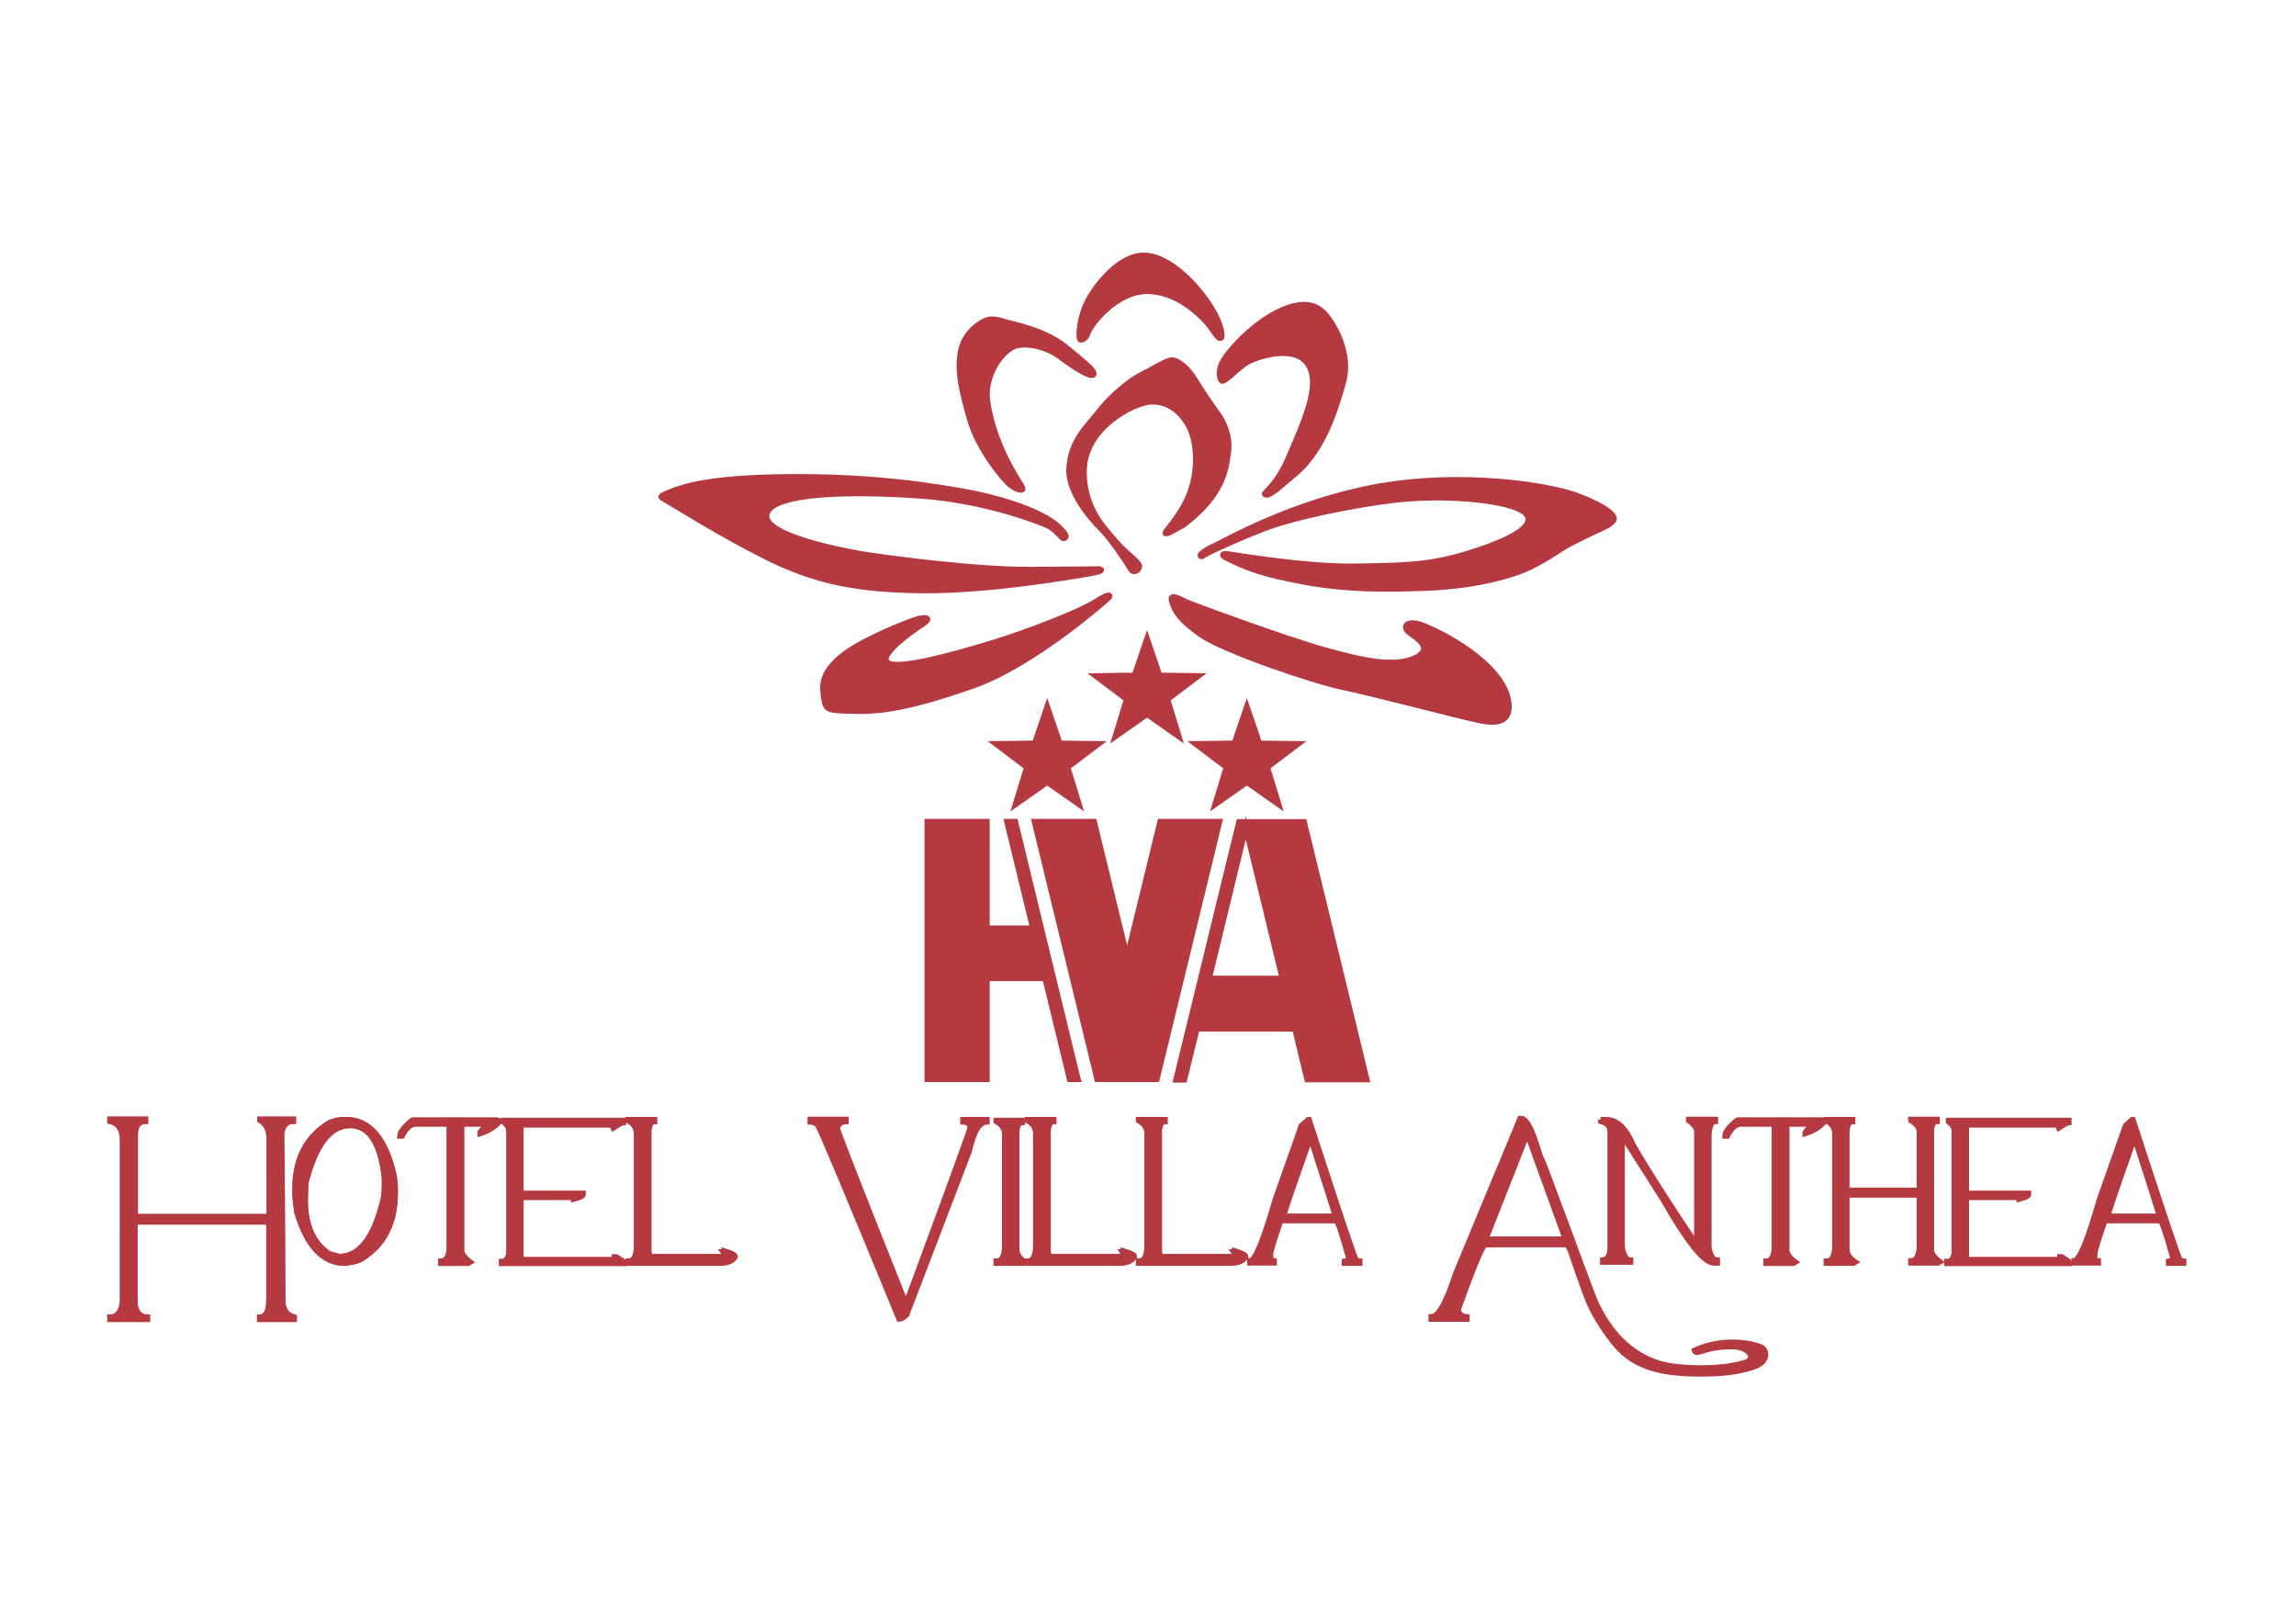 <?xml version="1.0" encoding="UTF-8"?> <!-- Generator: Adobe Illustrator 26.0.1, SVG Export Plug-In . SVG Version: 6.00 Build 0) --> <svg xmlns="http://www.w3.org/2000/svg" xmlns:xlink="http://www.w3.org/1999/xlink" version="1.1" id="Layer_1" x="0px" y="0px" viewBox="0 0 841.9 595.3" style="enable-background:new 0 0 841.9 595.3;" xml:space="preserve"> <style type="text/css"> .st0{fill:#B3393F;stroke:#B43940;stroke-width:2;stroke-miterlimit:10;} </style> <g id="surface1"> <path class="st0" d="M521.8,229.3c7.7,2.9,28.1,13.8,31.1,26.6c3,12.8-10.8,8-13.2,7.6c-2.4-0.4-36.6-9.3-47.6-11.6 c-11-2.3-43.6-13.5-51.6-19.1c-8.3-5.8-9.8-8.9-10.9-12.6c-0.8-2.9,3.6-0.4,5.2,0.4c1.6,0.8,36.1,13.5,50.3,17.5s26.7,6.9,34.4,2.8 c6.2-3.4-0.4-7.2-2.9-9.1S515.6,226.9,521.8,229.3"></path> <path class="st0" d="M406.4,219.3c0,0-27,24.2-49.5,32.1c-22.5,7.9-33.6,9.6-43.4,9.3c-9.9-0.2-10.7-0.1-11.4-4.7 c-0.7-4.6-1.1-8.9,6-15s24.9-13.1,28.4-14.1c3.5-0.9,5.1-0.2,1.9,1.9c-3.3,2.1-16.9,11.6-12.8,14.2s24.4-3.1,37.9-7.2 c13.5-4.1,32.9-11.7,38.4-15.3S407.4,218.5,406.4,219.3"></path> <path class="st0" d="M399.6,210.3c-5.4,0.9-36.5,6.4-61.1,6.2c-24.6-0.2-39.3-3.4-56.8-11.9c-17.4-8.6-36.1-20.5-38-21.5 c-1.9-1-1.8-1.2,1.4-2.5c3.2-1.3,11.6-5.1,38.4-5.7c26.8-0.6,49.1,1.5,69.6,5.2c20.4,3.7,31.1,9.4,34.6,12.6 c3.6,3.2,3.7,4.4,2.4,4.7c-0.8,0.2-2.8-3.3-6.2-4.8c-2.9-1.3-22.5-9.1-46.4-10.8s-53.8-1.5-56.3,6.5c-2.5,8,29.2,14,37.4,15.2 c8.2,1.2,39.6,5.5,59.9,5.3c20.3-0.1,23.9-0.2,24.5-0.2C403.7,208.7,405.5,209.3,399.6,210.3"></path> <path class="st0" d="M370.7,178c-2.4-1.6-12-13.4-15-23.9s-4.8-17.7-3.5-25c1.3-7.3,7.3-10.9,9.4-11.7c2.1-0.8,4.5-0.2,7,0.6 c2.5,0.8,14.3,2.8,22.3,9.3s9.1,7.7,9.8,8.7c0.8,1.1,0.5,2.2-1.9,1.2c-2.5-1-6.3-3.5-10.4-6.6c-4.1-3-10.9-5.1-15.8-3.8 c-4.9,1.3-11.9,10.7-10.5,20.4c1.1,8,4.7,18,9.8,26.5c1.3,2.6,4,5.6,2.8,5.9C373.4,180,370.7,178,370.7,178"></path> <path class="st0" d="M396.2,124.6c-1-0.1-0.6-8.4,3-14.9c3.7-6.6,11.8-16,20-16.1c8.2-0.1,17.3,8.3,23,16.3s5.8,12.3,5.8,13 c0,0.7,0.1,1.1-0.7,1.1c-0.9,0-2.9-3.7-5.1-6.1s-10.6-11.2-21.8-11.1c-11.1,0.2-20.6,12-21.8,16 C398.2,123.8,397.2,124.7,396.2,124.6"></path> <path class="st0" d="M447.8,139.5c-0.4-0.5-1.7-3.7,1.2-8c2.8-4.3,10.6-12.7,19.7-17.2c9.1-4.5,14.2-2.6,17.3,1 c3.1,3.5,9.5,14.2,6.6,24.7s-7.2,24.1-16.6,32.8c-6.5,5.3-10,9.1-11.9,8.6s3.5-1.9,8.6-14.1c5.1-12.1,11.7-25.7,7.1-33.4 c-4.6-7.7-17.9-3.3-21.7-1.5S448.8,140.9,447.8,139.5"></path> <path class="st0" d="M416.6,209.3c-0.8,0.3-1.4,0.5-2.4-1.3c-1-1.8-7.2-11-10.8-14.5c0,0-11.9-11.3-11.4-21.7 c0.5-10.4,7-15.8,11.1-21.1c4.1-5.3,10.9-11.1,15.7-13.5c4.8-2.3,8.9-5.2,11-5.2c2.1,0,5.8,2.9,8.3,7.1c2.5,4.2,7.5,11.4,8.8,13.1 c1.3,1.8,4.4,7.4,3.5,13.6c-0.9,6.2-1.6,15.3-16.3,26.6c-4,2.1-5.6,3.4-6.7,3.2s5.9-6.4,9.1-15.5c3.2-9.1,2.2-19.4-1-24.6 c-3.1-5.2-7.5-8.3-13.3-8.2c-5.8,0.1-25.1,9.3-24.7,26.1c0.1,10.3,4.8,17.1,8.1,21s4.9,5.9,7.2,7.9c2.3,2,5.1,4.4,5,5.3 C417.7,208.5,417.2,209.1,416.6,209.3"></path> <path class="st0" d="M440.2,203.8c-0.6-0.7,2.8-2.7,6.1-4.2c3.2-1.5,28.6-15.9,59.2-21.3c30.7-5.4,62.2-0.6,73.1,3.5 c10.8,4.1,13.9,7.4,13.2,8.8c0,0-0.5,1.2-3.6,2.7c-3.2,1.5-11.9,5.5-15.3,7.7c-3.4,2.1-9.6,6.5-16.6,8.9c-7,2.4-17.9,5.1-33.3,5.7 c-15.4,0.6-29,0.6-44-2.1c-15-2.7-22-5.1-30-9.3c-1-0.7-1-1.4,1.3-1.1c2.3,0.3,28.8,4.8,46.4,4.5c17.6-0.3,26.7-0.3,40.5-4.4 c13.8-4.1,19.9-7.8,21.8-9.9c1.8-2.1,3.5-5.5-6.2-8.1s-26.9-3.6-41.9-1.8c-15.1,1.8-35.6,6.1-46.3,10c-10.6,4-20.9,8.9-22.2,9.6 C440.9,203.8,440.7,204.4,440.2,203.8"></path> <path class="st0" d="M425.4,301.2l-12.1,49.6l-12.1-49.6h-21.9l23,94.5h21.9l23-94.5H425.4z"></path> <path class="st0" d="M395.2,395.4L395.2,395.4l-22.9-94.2h-3.1l9.5,39.1h-16.8v-39.1H340v94.5h21.9v-37h21.3l7.9,32.4h0l1.1,4.6 h3.1L395.2,395.4z"></path> <path class="st0" d="M443.4,358.7l13.4-55.2l13.4,55.2H443.4z M438.9,377.2h35.9l4.5,18.6h21.9l-23-94.5h-23.9l-23,94.2l0,0 l-0.1,0.4h3.1L438.9,377.2z"></path> <path class="st0" d="M40.3,410.3h13.1v0.8c-2.6,0-3.8,1.8-3.8,5.3v29.6h49.1v-28.4c0-3.2-1.1-5.6-3.4-6.9v-0.4h12.3v0.8 c-2.5,0-3.9,1.5-4.3,4.6c0.3,30.7,0.4,51,0.4,61c0,3.3,1.4,5.4,4.2,6.2v0.8H95.2v-0.8c2.3,0,3.4-2.2,3.4-6.5v-28.4H49.5v30.3 c0.6,3.1,2.2,4.6,4.6,4.6v0.8H40.3v-0.8c2.6,0,4.2-1.9,4.6-5.7v-59.2c0-3.9-1.5-6.2-4.6-6.9V410.3z"></path> <path class="st0" d="M111.9,440c0,9.3,2.9,15.8,8.8,19.7l3.7,1c7.3,0,12.6-6.7,15.9-20c0.4-1.1,0.7-3.2,0.7-6.1v-2.7 c-1.4-12.9-5.6-19.3-12.6-19.3c-7.3,0-12.7,7-16.3,21C112,436.6,111.9,438.8,111.9,440 M126.2,410.5h0.7c8.6,0,14.5,6.9,17.6,20.7 c0.2,1.4,0.4,3,0.4,4.7v1.4c0,11-4.1,19.1-12.2,24.1c-1.1,0.8-3.1,1.3-6.2,1.7c-8,0-13.9-6.2-17.6-18.7c-0.4-2.8-0.7-5.2-0.7-7.1 v-1.4c0-11.2,4.3-19.4,12.9-24.4C123.1,410.8,124.8,410.5,126.2,410.5"></path> <path class="st0" d="M111.9,440c0,9.3,2.9,15.8,8.8,19.7l3.7,1c7.3,0,12.6-6.7,15.9-20c0.4-1.1,0.7-3.2,0.7-6.1v-2.7 c-1.4-12.9-5.6-19.3-12.6-19.3c-7.3,0-12.7,7-16.3,21C112,436.6,111.9,438.8,111.9,440z M126.2,410.5h0.7c8.6,0,14.5,6.9,17.6,20.7 c0.2,1.4,0.4,3,0.4,4.7v1.4c0,11-4.1,19.1-12.2,24.1c-1.1,0.8-3.1,1.3-6.2,1.7c-8,0-13.9-6.2-17.6-18.7c-0.4-2.8-0.7-5.2-0.7-7.1 v-1.4c0-11.2,4.3-19.4,12.9-24.4C123.1,410.8,124.8,410.5,126.2,410.5z"></path> <path class="st0" d="M151.2,410.7h31c0.5,0.1,0.7,0.3,0.7,0.7c-1.9,2-4.2,3.3-6.8,4.1v-0.3c1.1-1.6,2-2.4,2.7-2.4V412h-9.6v46.3 c0,1.3,1,2.8,3.1,4.4l-0.7,0.4h-9.9v-0.7c2.1,0,3.1-1.9,3.1-5.7V412h-12.3c-1.9,0-3.6,1.5-5.1,4.4h-0.7 C146.8,415,148.3,413.1,151.2,410.7"></path> <path class="st0" d="M151.2,410.7h31c0.5,0.1,0.7,0.3,0.7,0.7c-1.9,2-4.2,3.3-6.8,4.1v-0.3c1.1-1.6,2-2.4,2.7-2.4V412h-9.6v46.3 c0,1.3,1,2.8,3.1,4.4l-0.7,0.4h-9.9v-0.7c2.1,0,3.1-1.9,3.1-5.7V412h-12.3c-1.9,0-3.6,1.5-5.1,4.4h-0.7 C146.8,415,148.3,413.1,151.2,410.7z"></path> <path class="st0" d="M184.5,410.8h44.1v0.7c-0.4,0-1.7,0.7-3.7,2l-0.3-0.7c0.2,0,0.3-0.1,0.3-0.4H191v25.1h22.8v0.4 c0,0.6-1.1,1.1-3.4,1.7V439H191v22.8h34.3v-1h0.7c1.8,1.1,2.7,1.7,2.7,2v0.4h-44.8v-0.7c1.5,0,2.4-1,2.7-3.1v-44.8 c0-1.2-0.7-2.3-2.1-3.4V410.8z"></path> <path class="st0" d="M230.4,410.5h9.6v0.7c-1.2,0-1.9,1.1-2.1,3.4v43.4c0,1.7,0.3,2.6,1,2.7h27.3v-0.3l-1-1.4 c0.2,0,0.3-0.1,0.3-0.4c2.7,0.8,4.1,1.5,4.1,2.1c-0.9,1.6-2.8,2.4-5.8,2.4h-33.5v-0.7c2.1,0,3.1-1.9,3.1-5.8v-41c0-2-1-3.6-3.1-4.8 V410.5z"></path> <path class="st0" d="M297.2,410.4h13v0.8c-1.4,0-2.4,0.6-3.1,1.9v0.8c0,0.8,8.3,22,24.9,63.6h0.4c15.6-42.1,23.4-63.5,23.4-64.3 c-0.3-1.3-1.2-1.9-2.7-1.9v-0.8h8.8v0.8c-2.8,0-4.9,3.6-6.5,10.7l-23,60.1c-1.1,1-2,1.5-2.7,1.5c-18.6-45.3-28.6-69.1-29.9-71.2 c-0.9-0.8-1.8-1.1-2.7-1.1V410.4z"></path> <path class="st0" d="M365.3,410.8h9.5v0.7c-1.2,0-1.8,1.1-2,3.4V458c0,1.7,1,3.3,3,4.7l-0.7,0.4h-9.8v-0.7c2.1,0,3.1-1.9,3.1-5.8 v-40.8c0-1.9-1-3.5-3.1-4.7V410.8z"></path> <path class="st0" d="M376.8,410.5h9.6v0.7c-1.2,0-1.9,1.1-2.1,3.4v43.4c0,1.7,0.3,2.6,1,2.7h27.3v-0.3l-1-1.4 c0.2,0,0.3-0.1,0.3-0.4c2.7,0.8,4.1,1.5,4.1,2.1c-0.9,1.6-2.8,2.4-5.8,2.4h-33.5v-0.7c2,0,3.1-1.9,3.1-5.8v-41c0-2-1-3.6-3.1-4.8 V410.5z"></path> <path class="st0" d="M417.6,410.5h9.6v0.7c-1.2,0-1.9,1.1-2.1,3.4v43.4c0,1.7,0.3,2.6,1,2.7h27.3v-0.3l-1-1.4 c0.2,0,0.3-0.1,0.3-0.4c2.7,0.8,4.1,1.5,4.1,2.1c-0.9,1.6-2.8,2.4-5.8,2.4h-33.5v-0.7c2.1,0,3.1-1.9,3.1-5.8v-41c0-2-1-3.6-3.1-4.8 V410.5z"></path> <path class="st0" d="M480.3,417.7c-6.4,18-9.6,27.4-9.6,28.2h18.9c0-0.5-3-9.9-8.9-28.2H480.3z M479.7,410.5h0.3 c11.1,34.1,16.8,51.2,17.2,51.2c0.5,0.5,1,0.7,1.4,0.7v0.7H493v-0.7l1.7-0.4v-0.4c-2.6-9.4-4.2-14.1-4.8-14.1h-20.3 c-2.5,7.3-3.7,11.3-3.7,12v1.7c0,0.7,0.4,1.1,1.3,1.1v0.7h-8.9v-0.7c1.9,0,5-7.4,9.3-22.4l9.6-27.2L479.7,410.5z"></path> <path class="st0" d="M559.8,416.2l-15,38.1H574l-13.8-38.1H559.8z M557.9,410.1c1.8,0,4,4.2,6.5,12.7c0.4,1.4,1.2,2.8,1.7,4.1 c1.6,4.1,3.1,8.2,4.6,12.3c2.6,6.8,5.1,13.6,7.6,20.4c1.4,3.7,2.7,7.4,4.1,11c1.2,3.2,2.3,6.4,3.9,9.4c2.1,4,4.7,7.8,7.8,11 c4.5,4.6,10.3,8.1,16.6,9.4c3.6,0.8,7.4,1,11.1,1.1c6,0.1,12-0.2,17.8-1.9c1-0.3,2.5-0.9,2.4-2.2c-0.1-1.3-1.3-2.3-2.4-2.8 c-2-0.9-4.2-1-6.3-0.9c-3.3,0.1-6.6,0.7-9.7,1.8c-0.4,0.1-0.9,0.3-1.3,0.3s-0.9-0.3-1-0.7c7.2-3.3,15.6-3.9,23.2-1.7 c0.9,0.3,1.8,0.6,2.3,1.3c1,1.2,0.7,3.1-0.3,4.3c-1,1.2-2.5,1.8-4,2.3c-6.3,2.1-13,2.4-19.7,2.4c-8.9-0.1-18.3-0.9-25.7-6.3 c-0.5-0.4-1-0.8-1.5-1.2c-3-2.6-5.5-6-7.7-9.3c-2.4-3.6-4.5-7.3-6-11.3c-0.7-1.8-1.4-3.7-2-5.5c-0.2-0.5-0.4-1-0.6-1.6 c-1.2-3.3-2.3-6.6-3.4-9.9c-0.7-1.5-1.2-2.3-1.5-2.3h-30c-1.5,1.9-4.7,9.8-9.6,23.5v1.1c0.7,1.3,1.7,1.9,3.1,1.9v0.8h-13.1v-0.8 c2.6,0,5.5-5.1,8.8-15.4l23.8-57.3H557.9z"></path> <path class="st0" d="M586.9,410.5h2.1c3.9,0,7.2,3.1,9.8,9.2c4.6,8.1,12.3,20.2,23.1,36.3h0.3v-41.1c0-1.3-1-2.7-3-4.1v-0.4h9.8 v0.7c-1.4,0-2.2,1.7-2.4,5.1v41c0.5,3.2,1.6,4.8,3.1,4.8v1h-1.3c-3.6,0-9.8-7.8-18.7-23.4l-14.9-23.4v41c0.5,3.2,1.6,4.8,3.1,4.8 v0.7h-10.2V462c1.8-0.3,2.7-1.8,2.7-4.4v-42.8c0-1.8-1.1-3.1-3.4-3.7V410.5z"></path> <path class="st0" d="M637.1,410.7h31c0.5,0.1,0.7,0.3,0.7,0.7c-1.9,2-4.2,3.3-6.8,4.1v-0.3c1.1-1.6,2-2.4,2.7-2.4V412h-9.6v46.3 c0,1.3,1,2.8,3.1,4.4l-0.7,0.4h-9.9v-0.7c2.1,0,3.1-1.9,3.1-5.7V412h-12.3c-1.9,0-3.6,1.5-5.1,4.4h-0.7 C632.6,415,634.1,413.1,637.1,410.7"></path> <path class="st0" d="M637.1,410.7h31c0.5,0.1,0.7,0.3,0.7,0.7c-1.9,2-4.2,3.3-6.8,4.1v-0.3c1.1-1.6,2-2.4,2.7-2.4V412h-9.6v46.3 c0,1.3,1,2.8,3.1,4.4l-0.7,0.4h-9.9v-0.7c2.1,0,3.1-1.9,3.1-5.7V412h-12.3c-1.9,0-3.6,1.5-5.1,4.4h-0.7 C632.6,415,634.1,413.1,637.1,410.7z"></path> <path class="st0" d="M669.7,410.5h9.6v0.7c-1.2,0-1.9,1.1-2.1,3.4v21.8h26.6v-21.5c0-1.4-1-2.8-3.1-4.1v-0.4h9.6v0.7 c-1.2,0-1.9,1.1-2.1,3.4v43.7c0,1.3,1,2.8,3.1,4.4l-0.7,0.4h-9.9v-0.7c1.8,0,2.8-1.6,3.1-4.8v-19.4h-26.6v19.8c0,1.8,1,3.4,3.1,4.8 l-0.7,0.4h-9.9v-0.7c2.1,0,3.1-1.9,3.1-5.8v-41c0-2-1-3.6-3.1-4.8V410.5z"></path> <path class="st0" d="M714.5,410.8h44.1v0.7c-0.4,0-1.7,0.7-3.7,2l-0.3-0.7c0.2,0,0.3-0.1,0.3-0.4H721v25.1h22.8v0.4 c0,0.6-1.1,1.1-3.4,1.7V439H721v22.8h34.3v-1h0.7c1.8,1.1,2.7,1.7,2.7,2v0.4h-44.8v-0.7c1.5,0,2.4-1,2.7-3.1v-44.8 c0-1.2-0.7-2.3-2.1-3.4V410.8z"></path> <path class="st0" d="M782.5,417.7c-6.4,18-9.6,27.4-9.6,28.2h18.9c0-0.5-3-9.9-8.9-28.2H782.5z M781.8,410.5h0.3 c11.1,34.1,16.8,51.2,17.2,51.2c0.5,0.5,1,0.7,1.4,0.7v0.7h-5.5v-0.7l1.7-0.4v-0.4c-2.6-9.4-4.2-14.1-4.8-14.1h-20.3 c-2.5,7.3-3.7,11.3-3.7,12v1.7c0,0.7,0.4,1.1,1.3,1.1v0.7h-8.9v-0.7c1.9,0,5-7.4,9.3-22.4l9.6-27.2L781.8,410.5z"></path> <path class="st0" d="M384,286.8l-11.7,8.2l4.2-13.7l-11.4-8.6l14.3-0.2L384,259l4.6,13.5l14.3,0.2l-11.4,8.6l4.2,13.7L384,286.8z"></path> <path class="st0" d="M420.6,261.9l-11.7,8.2l4.2-13.7l-11.4-8.6l14.3-0.2l4.6-13.5l4.6,13.5l14.3,0.2l-11.4,8.6l4.2,13.7 L420.6,261.9z"></path> <path class="st0" d="M457.2,286.8l-11.7,8.2l4.2-13.7l-11.4-8.6l14.3-0.2l4.6-13.5l4.6,13.5l14.3,0.2l-11.4,8.6l4.2,13.7 L457.2,286.8z"></path> </g> </svg> 